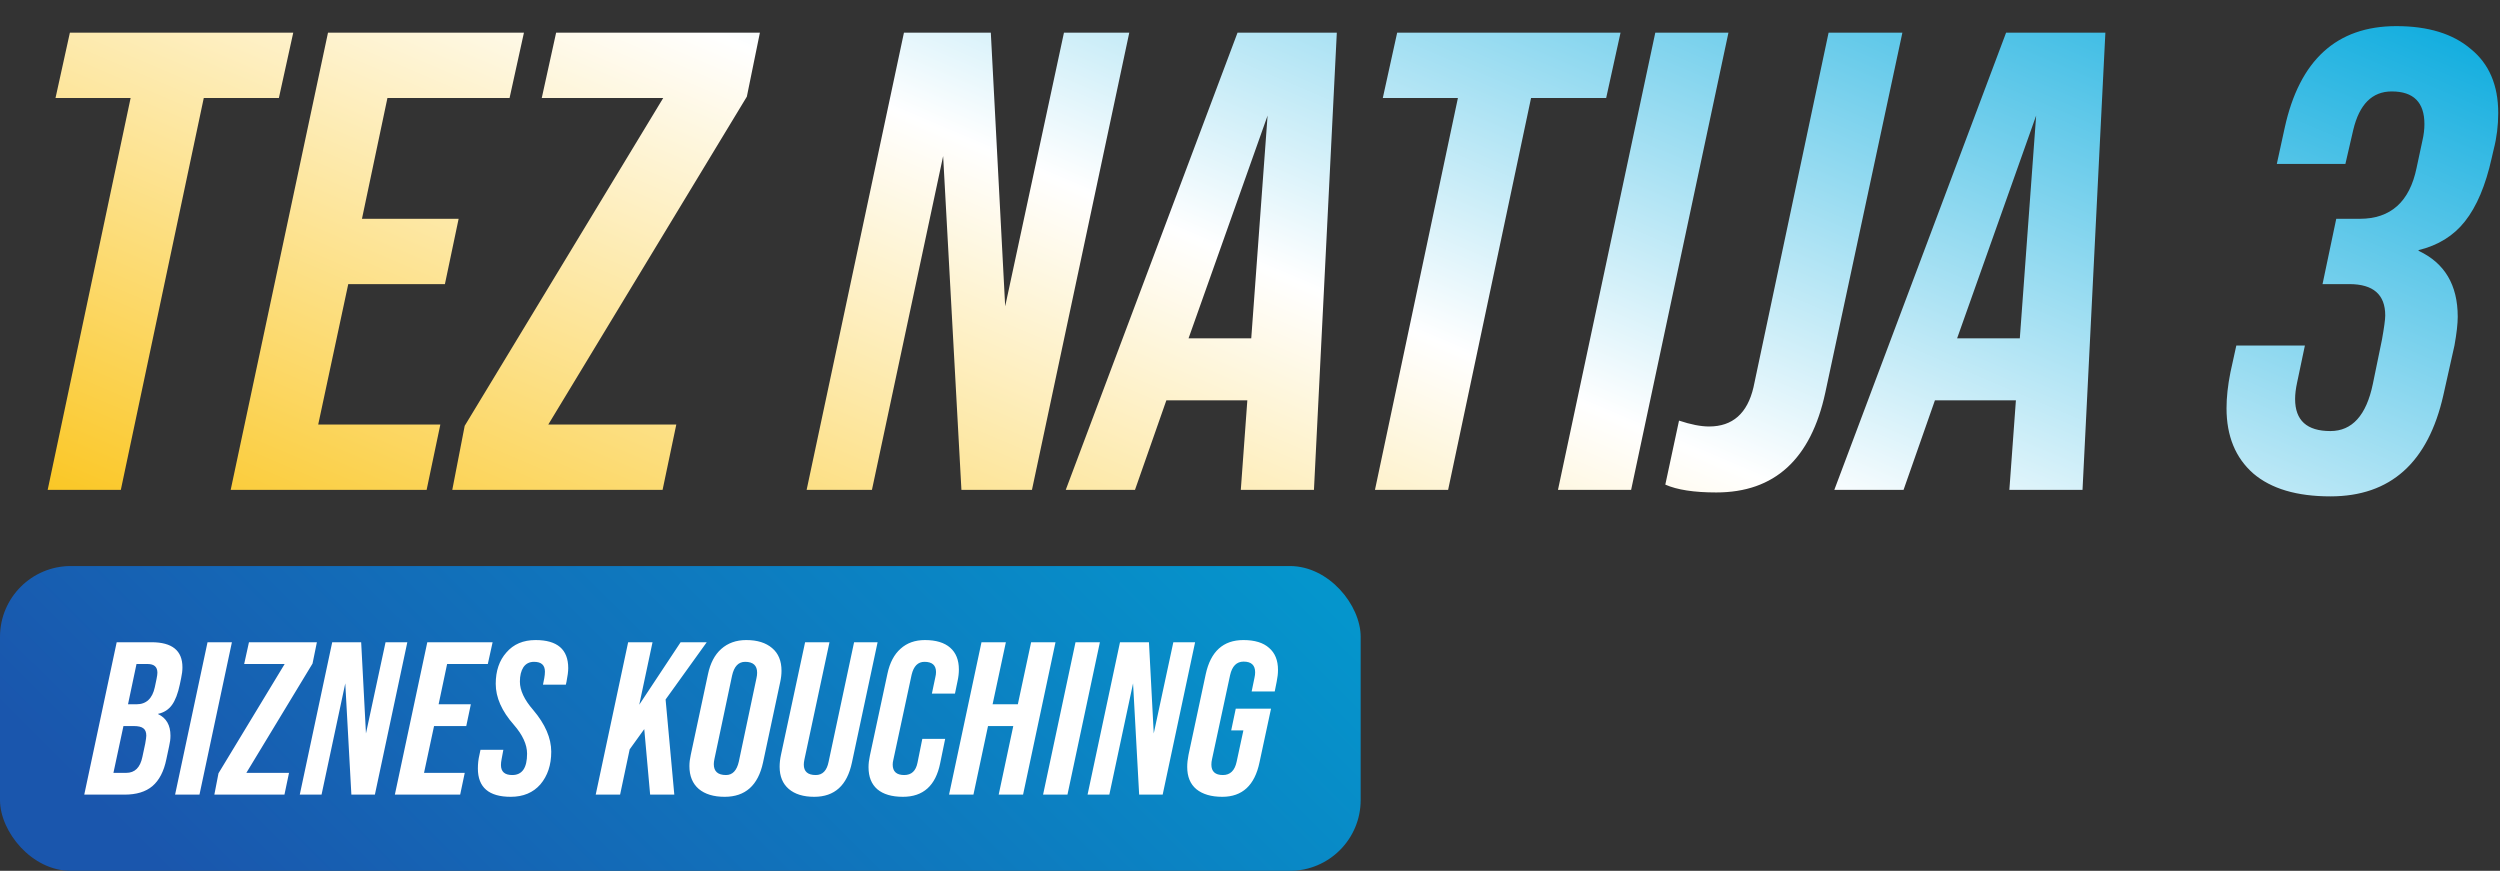 <?xml version="1.0" encoding="UTF-8"?> <svg xmlns="http://www.w3.org/2000/svg" width="689" height="240" viewBox="0 0 689 240" fill="none"><rect x="0" y="0" width="689" height="240" fill="#333333" stroke="none"/><path d="M33.3 135H13.14L36 27H15.3L19.26 9H80.82L76.86 27H56.16L33.3 135ZM117.578 135H63.578L90.398 9H144.398L140.438 27H106.778L99.758 60.3H126.398L122.618 78.3H95.978L87.698 117H121.358L117.578 135ZM182.609 135H124.649L128.069 117.36L182.789 27H149.309L153.269 9H209.429L205.829 26.64L151.109 117H186.389L182.609 135ZM240.308 135H222.308L249.128 9H273.068L277.028 84.42L293.228 9H311.228L284.408 135H264.968L259.928 43.02L240.308 135ZM293.725 135L341.065 9H368.425L362.125 135H341.965L343.765 110.34H321.445L312.805 135H293.725ZM349.345 31.86L327.565 93.24H344.845L349.345 31.86ZM399.101 135H378.941L401.801 27H381.101L385.061 9H446.621L442.661 27H421.961L399.101 135ZM449.539 135H429.379L456.199 9H476.359L449.539 135ZM472.999 135.72C466.879 135.72 462.199 135 458.959 133.56L462.739 115.92C465.979 117 468.739 117.54 471.019 117.54C477.499 117.54 481.579 113.94 483.259 106.74L503.959 9H524.299L503.059 108.18C499.099 126.54 489.079 135.72 472.999 135.72ZM505.541 135L552.881 9H580.241L573.941 135H553.781L555.581 110.34H533.261L524.621 135H505.541ZM561.161 31.86L539.381 93.24H556.661L561.161 31.86ZM642.251 136.8C633.011 136.8 625.931 134.7 621.011 130.5C616.091 126.18 613.631 120.18 613.631 112.5C613.631 109.5 613.991 106.2 614.711 102.6L616.331 95.22H635.231L633.071 105.48C632.711 107.16 632.531 108.66 632.531 109.98C632.531 115.86 635.771 118.8 642.251 118.8C648.251 118.8 652.151 114.48 653.951 105.84L656.471 93.6C657.071 90.24 657.371 88.02 657.371 86.94C657.371 81.18 654.071 78.3 647.471 78.3H640.091L643.871 60.3H650.351C658.871 60.3 664.091 55.62 666.011 46.26L667.631 38.7C667.991 37.14 668.171 35.64 668.171 34.2C668.171 28.2 665.171 25.2 659.171 25.2C653.771 25.2 650.231 28.74 648.551 35.82L646.391 45.18H627.491L629.651 35.28C633.731 16.56 643.991 7.2 660.431 7.2C669.191 7.2 676.031 9.3 680.951 13.5C685.991 17.58 688.511 23.46 688.511 31.14C688.511 34.62 688.091 37.98 687.251 41.22L686.711 43.56C685.031 51.12 682.571 56.94 679.331 61.02C676.211 64.98 671.951 67.62 666.551 68.94V69.12C673.751 72.48 677.351 78.54 677.351 87.3C677.351 89.22 677.051 91.86 676.451 95.22L673.391 108.9C669.191 127.5 658.811 136.8 642.251 136.8Z" fill="url(#paint0_linear_1581_95)"></path><rect y="156" width="375" height="84" rx="19.515" fill="url(#paint1_linear_1581_95)"></rect><path d="M34.32 219H23.22L32.16 177H41.76C47.44 177 50.28 179.3 50.28 183.9C50.28 184.82 50.16 185.82 49.92 186.9L49.56 188.64C49.04 191.12 48.32 193 47.4 194.28C46.48 195.56 45.2 196.38 43.56 196.74V196.8C45.84 197.88 46.98 199.86 46.98 202.74C46.98 203.66 46.86 204.62 46.62 205.62L45.84 209.28C45.16 212.6 43.88 215.06 42 216.66C40.16 218.22 37.6 219 34.32 219ZM37.62 183L35.28 194.1H37.62C40.3 194.1 41.98 192.54 42.66 189.42L43.14 187.14C43.3 186.34 43.38 185.76 43.38 185.4C43.38 183.8 42.48 183 40.68 183H37.62ZM34.02 200.1L31.26 213H34.8C37.16 213 38.64 211.54 39.24 208.62L40.02 204.96C40.22 203.84 40.32 203.1 40.32 202.74C40.32 201.78 40.04 201.1 39.48 200.7C38.96 200.3 38.08 200.1 36.84 200.1H34.02ZM54.974 219H48.254L57.194 177H63.914L54.974 219ZM78.394 219H59.074L60.214 213.12L78.454 183H67.294L68.614 177H87.334L86.134 182.88L67.894 213H79.654L78.394 219ZM88.618 219H82.618L91.558 177H99.538L100.858 202.14L106.258 177H112.258L103.318 219H96.838L95.158 188.34L88.618 219ZM126.823 219H108.823L117.763 177H135.763L134.443 183H123.223L120.883 194.1H129.763L128.503 200.1H119.623L116.863 213H128.083L126.823 219ZM140.763 219.6C134.723 219.6 131.703 217 131.703 211.8C131.703 210.48 131.843 209.24 132.123 208.08L132.423 206.64H138.723L138.243 209.22C138.123 209.82 138.063 210.36 138.063 210.84C138.063 212.68 139.103 213.6 141.183 213.6C143.903 213.6 145.263 211.64 145.263 207.72C145.263 205.2 144.043 202.54 141.603 199.74C138.283 195.98 136.623 192.22 136.623 188.46C136.623 184.9 137.603 182.02 139.563 179.82C141.523 177.54 144.203 176.4 147.603 176.4C153.603 176.4 156.603 178.98 156.603 184.14C156.603 185.06 156.443 186.32 156.123 187.92L155.943 188.7H149.643L150.003 186.9C150.123 186.22 150.183 185.62 150.183 185.1C150.183 183.3 149.183 182.4 147.183 182.4C145.903 182.4 144.923 182.9 144.243 183.9C143.603 184.9 143.283 186.22 143.283 187.86C143.283 190.26 144.503 192.86 146.943 195.66C150.263 199.58 151.923 203.42 151.923 207.18C151.923 210.82 150.923 213.82 148.923 216.18C146.923 218.46 144.203 219.6 140.763 219.6ZM187.578 177H194.778L183.438 192.78L185.838 219H179.178L177.558 200.94L173.538 206.52L170.898 219H164.178L173.118 177H179.838L176.178 194.22L187.578 177ZM199.723 219.6C196.683 219.6 194.303 218.88 192.583 217.44C190.863 215.96 190.003 213.86 190.003 211.14C190.003 210.18 190.123 209.16 190.363 208.08L195.103 185.88C195.743 182.8 196.963 180.46 198.763 178.86C200.603 177.22 202.903 176.4 205.663 176.4C208.703 176.4 211.083 177.14 212.803 178.62C214.523 180.06 215.383 182.14 215.383 184.86C215.383 185.86 215.263 186.9 215.023 187.98L210.283 210.18C208.923 216.46 205.403 219.6 199.723 219.6ZM200.083 213.6C201.883 213.6 203.063 212.36 203.623 209.88L208.483 186.9C208.603 186.38 208.663 185.88 208.663 185.4C208.663 183.4 207.563 182.4 205.363 182.4C203.523 182.4 202.323 183.66 201.763 186.18L196.903 209.16C196.783 209.72 196.723 210.2 196.723 210.6C196.723 212.6 197.843 213.6 200.083 213.6ZM224.406 219.6C221.406 219.6 219.066 218.88 217.386 217.44C215.706 216 214.866 213.96 214.866 211.32C214.866 210.28 214.986 209.2 215.226 208.08L221.886 177H228.606L221.706 209.28C221.586 209.84 221.526 210.32 221.526 210.72C221.526 212.64 222.626 213.6 224.826 213.6C226.706 213.6 227.886 212.38 228.366 209.94L235.386 177H241.866L234.786 210.18C233.466 216.46 230.006 219.6 224.406 219.6ZM248.847 219.6C245.767 219.6 243.407 218.9 241.767 217.5C240.167 216.1 239.367 214.08 239.367 211.44C239.367 210.48 239.487 209.44 239.727 208.32L244.587 185.64C245.227 182.64 246.427 180.36 248.187 178.8C249.947 177.2 252.187 176.4 254.907 176.4C257.947 176.4 260.267 177.1 261.867 178.5C263.467 179.9 264.267 181.9 264.267 184.5C264.267 185.54 264.147 186.6 263.907 187.68L263.187 191.16H256.827L257.787 186.6C257.907 186.12 257.967 185.66 257.967 185.22C257.967 183.34 256.907 182.4 254.787 182.4C252.987 182.4 251.807 183.58 251.247 185.94L246.207 209.4C246.087 209.88 246.027 210.32 246.027 210.72C246.027 212.64 247.087 213.6 249.207 213.6C251.207 213.6 252.427 212.46 252.867 210.18L254.187 203.64H260.487L259.107 210.36C257.867 216.52 254.447 219.6 248.847 219.6ZM268.278 219H261.558L270.498 177H277.218L273.558 194.1H280.518L284.178 177H290.898L281.958 219H275.238L279.258 200.1H272.298L268.278 219ZM294.191 219H287.471L296.411 177H303.131L294.191 219ZM305.731 219H299.731L308.671 177H316.651L317.971 202.14L323.371 177H329.371L320.431 219H313.951L312.271 188.34L305.731 219ZM336.856 219.6C333.816 219.6 331.436 218.9 329.716 217.5C328.036 216.1 327.196 214.06 327.196 211.38C327.196 210.34 327.316 209.22 327.556 208.02L332.296 185.82C333.656 179.54 337.116 176.4 342.676 176.4C345.796 176.4 348.156 177.12 349.756 178.56C351.396 179.96 352.216 181.98 352.216 184.62C352.216 185.62 352.096 186.7 351.856 187.86L351.316 190.56H344.956L345.736 186.78C345.856 186.26 345.916 185.76 345.916 185.28C345.916 183.32 344.856 182.34 342.736 182.34C340.816 182.34 339.576 183.58 339.016 186.06L334.036 209.22C333.916 209.74 333.856 210.24 333.856 210.72C333.856 212.64 334.916 213.6 337.036 213.6C339.036 213.6 340.296 212.38 340.816 209.94L342.676 201.3H339.316L340.576 195.3H350.296L347.116 210.12C345.796 216.44 342.376 219.6 336.856 219.6Z" fill="white"></path><defs><linearGradient id="paint0_linear_1581_95" x1="682" y1="0" x2="525.406" y2="367.735" gradientUnits="userSpaceOnUse"><stop stop-color="#05A9DD"></stop><stop offset="0.497" stop-color="white"></stop><stop offset="1" stop-color="#FAC316"></stop></linearGradient><linearGradient id="paint1_linear_1581_95" x1="-2.09066e-05" y1="195.605" x2="203.593" y2="-9.021" gradientUnits="userSpaceOnUse"><stop stop-color="#1A56AD"></stop><stop offset="1" stop-color="#0497CD"></stop></linearGradient></defs></svg> 